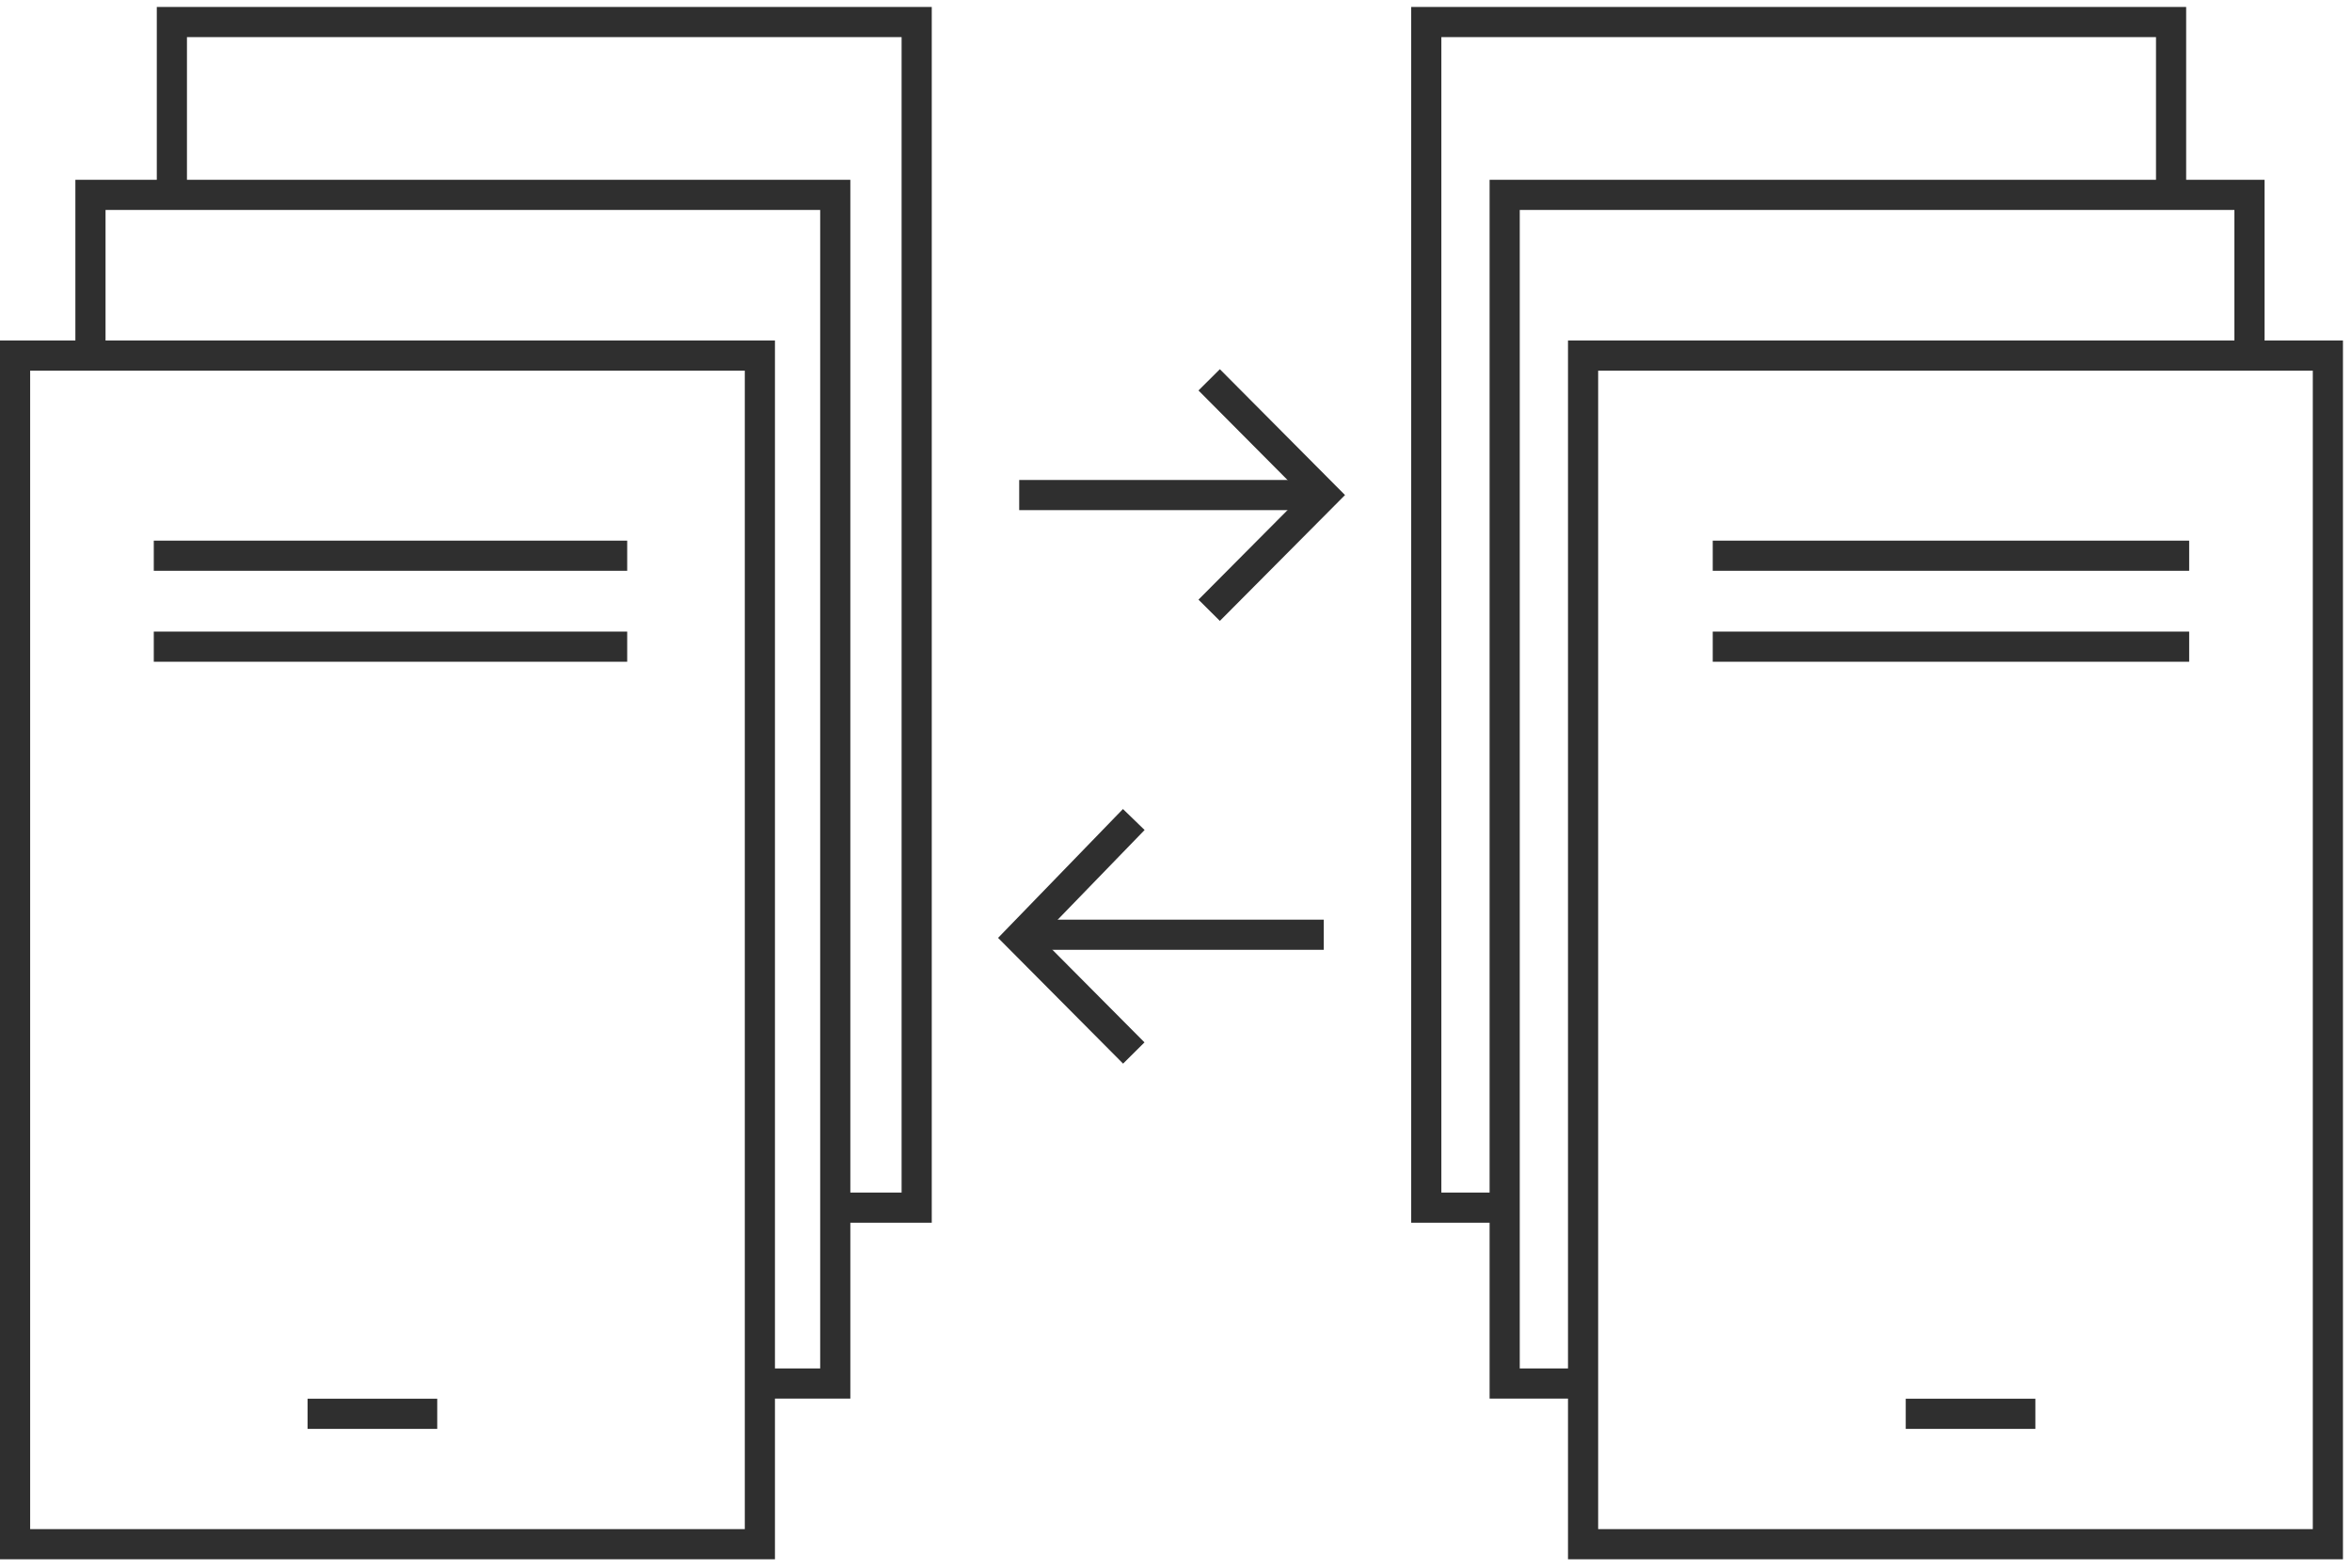 <svg width="78" height="52" viewBox="0 0 78 52" fill="none" xmlns="http://www.w3.org/2000/svg">
<path d="M33.8 16.421H43.5" stroke="#2F2F2F" stroke-miterlimit="10"/>
<path d="M40.1 12.599L43.9 16.421L40.1 20.243" stroke="#2F2F2F" stroke-miterlimit="10"/>
<path d="M43.9 31.005H34.2" stroke="#2F2F2F" stroke-miterlimit="10"/>
<path d="M37.6 34.928L33.8 31.105L37.6 27.183" stroke="#2F2F2F" stroke-miterlimit="10"/>
<path d="M52.5 30.603V11.795H77.2V51.221H52.5V23.763" stroke="#2F2F2F" stroke-miterlimit="10"/>
<path d="M56.8 21.45H72.6" stroke="#2F2F2F" stroke-miterlimit="10"/>
<path d="M63.2 46.896H67.5" stroke="#2F2F2F" stroke-miterlimit="10"/>
<path d="M56.8 18.433H72.6" stroke="#2F2F2F" stroke-miterlimit="10"/>
<path d="M52.5 45.891H49.9V6.464H74.6V11.794" stroke="#2F2F2F" stroke-miterlimit="10"/>
<path d="M49.8 40.057H47.3V0.731H72V6.062" stroke="#2F2F2F" stroke-miterlimit="10"/>
<path d="M25.2 30.603V11.795H0.5V51.221H25.2V23.763" stroke="#2F2F2F" stroke-miterlimit="10"/>
<path d="M20.8 21.45H5.1" stroke="#2F2F2F" stroke-miterlimit="10"/>
<path d="M14.5 46.896H10.2" stroke="#2F2F2F" stroke-miterlimit="10"/>
<path d="M20.8 18.433H5.1" stroke="#2F2F2F" stroke-miterlimit="10"/>
<path d="M25.2 45.891H27.7V6.464H3V11.794" stroke="#2F2F2F" stroke-miterlimit="10"/>
<path d="M27.9 40.057H30.4V0.731H5.7V6.062" stroke="#2F2F2F" stroke-miterlimit="10"/>
</svg>

